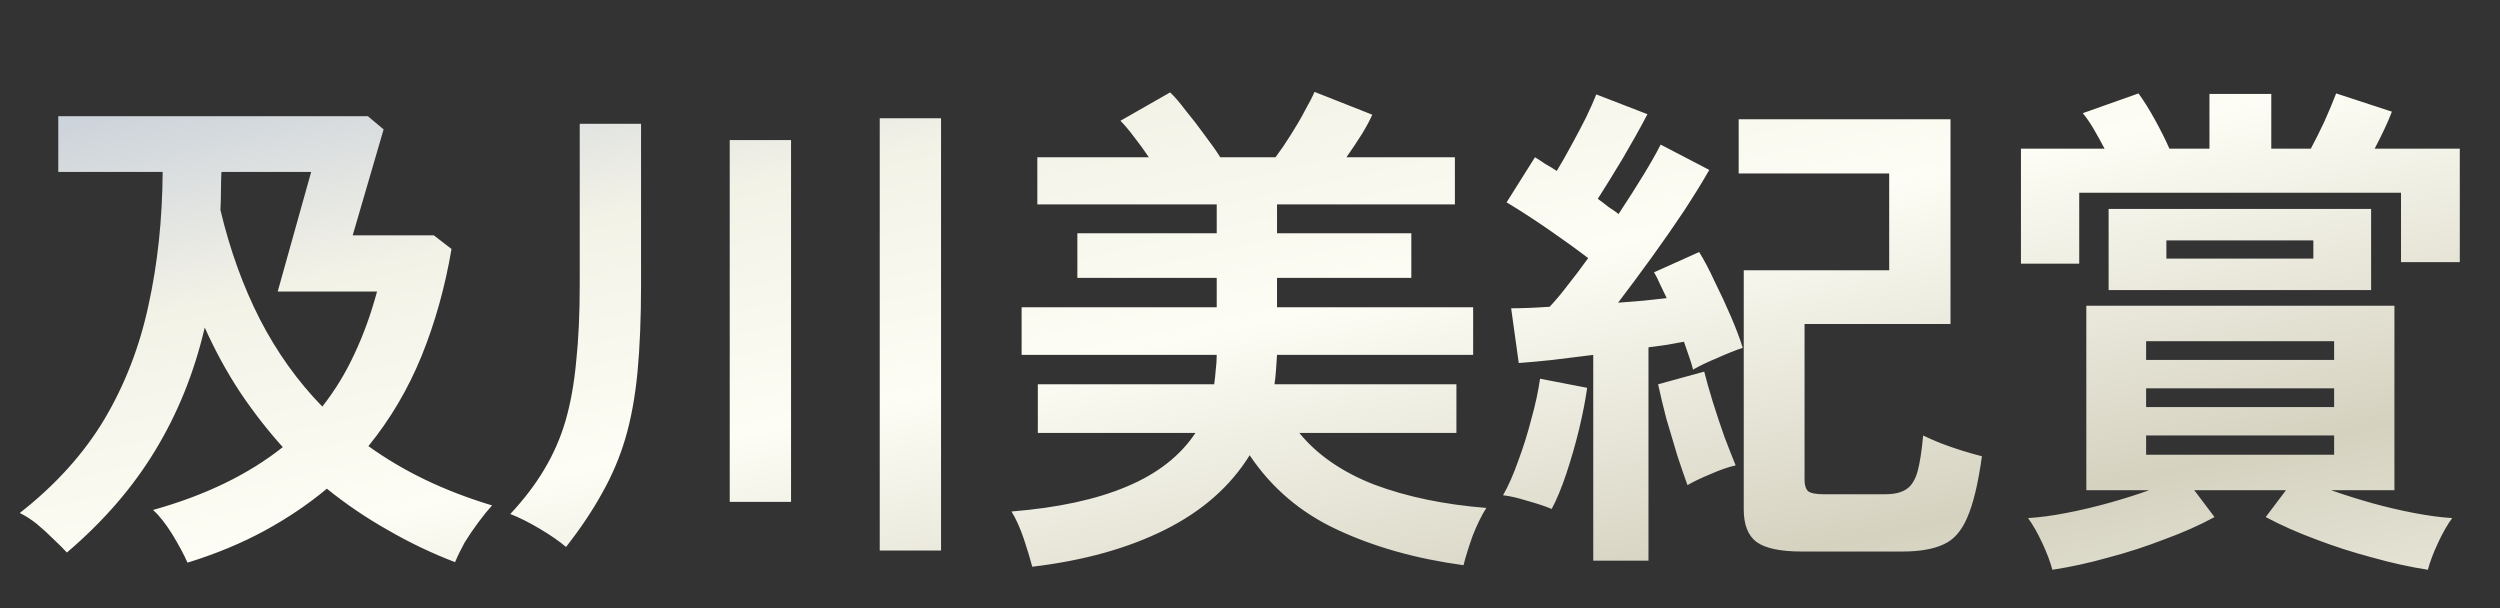 <svg width="148" height="36" viewBox="0 0 148 36" fill="none" xmlns="http://www.w3.org/2000/svg">
<rect x="0" y="0" width="148" height="36" fill="#333333" stroke="none"/>
<path d="M11.1 33.31C10.9 32.85 10.6 32.29 10.2 31.63C9.8 30.99 9.42 30.51 9.06 30.19C12.14 29.33 14.7 28.09 16.74 26.47C15.84 25.47 15 24.39 14.22 23.23C13.44 22.05 12.74 20.77 12.12 19.39C11.5 22.05 10.52 24.48 9.18 26.68C7.86 28.86 6.12 30.87 3.96 32.71C3.78 32.51 3.52 32.25 3.18 31.93C2.86 31.61 2.52 31.3 2.16 31C1.8 30.72 1.47 30.51 1.17 30.37C3.29 28.71 4.96 26.86 6.18 24.82C7.4 22.76 8.27 20.51 8.79 18.07C9.33 15.63 9.61 13 9.63 10.18H3.45V6.88H21.78L22.71 7.66L20.88 13.93H25.68L26.73 14.74C26.35 16.98 25.76 19.09 24.96 21.07C24.16 23.03 23.11 24.81 21.81 26.41C23.89 27.91 26.33 29.08 29.13 29.92C28.91 30.16 28.65 30.48 28.35 30.88C28.05 31.28 27.77 31.69 27.51 32.11C27.27 32.55 27.08 32.94 26.94 33.28C25.58 32.76 24.26 32.13 22.98 31.39C21.7 30.67 20.49 29.85 19.35 28.93C18.25 29.85 17.02 30.68 15.66 31.42C14.3 32.16 12.78 32.79 11.1 33.31ZM19.08 24.07C19.82 23.13 20.45 22.1 20.97 20.98C21.51 19.84 21.96 18.6 22.32 17.26H16.44L18.42 10.18H13.11C13.09 10.56 13.08 10.94 13.08 11.32C13.08 11.68 13.07 12.05 13.05 12.43C13.61 14.79 14.39 16.95 15.39 18.91C16.39 20.85 17.62 22.57 19.08 24.07ZM52.08 32.59V7H55.71V32.59H52.08ZM33.51 32.38C33.11 32.04 32.59 31.68 31.95 31.3C31.31 30.92 30.73 30.63 30.21 30.43C31.03 29.55 31.7 28.67 32.22 27.79C32.76 26.89 33.18 25.93 33.48 24.91C33.78 23.87 33.99 22.7 34.11 21.4C34.25 20.1 34.32 18.58 34.32 16.84V7.33H37.95V16.84C37.95 18.82 37.88 20.55 37.74 22.03C37.6 23.49 37.36 24.8 37.02 25.96C36.68 27.1 36.22 28.18 35.64 29.2C35.08 30.22 34.37 31.28 33.51 32.38ZM43.2 29.71V8.29H46.83V29.71H43.2ZM61.11 33.55C60.99 33.09 60.82 32.53 60.6 31.87C60.38 31.23 60.14 30.7 59.88 30.28C62.62 30.06 64.89 29.57 66.69 28.81C68.51 28.05 69.87 26.99 70.77 25.63H61.44V22.75H71.88C71.92 22.47 71.95 22.19 71.97 21.91C72.01 21.61 72.03 21.31 72.03 21.01H60.48V18.19H72.03V16.45H63.78V13.81H72.03V12.1H61.41V9.31H68.01C67.73 8.89 67.44 8.49 67.14 8.11C66.84 7.71 66.57 7.39 66.33 7.15L69.27 5.47C69.53 5.71 69.84 6.07 70.2 6.55C70.58 7.01 70.95 7.49 71.31 7.99C71.69 8.49 72 8.93 72.24 9.31H75.51C75.81 8.91 76.11 8.47 76.41 7.99C76.73 7.49 77.01 7.01 77.25 6.55C77.51 6.09 77.7 5.72 77.82 5.44L81.24 6.79C81.1 7.11 80.89 7.5 80.61 7.96C80.33 8.4 80.03 8.85 79.71 9.31H86.13V12.1H75.6V13.81H83.55V16.45H75.6V18.19H87.21V21.01H75.6C75.58 21.31 75.56 21.61 75.54 21.91C75.52 22.19 75.49 22.47 75.45 22.75H86.22V25.63H76.92C77.98 26.93 79.46 27.95 81.36 28.69C83.28 29.41 85.49 29.87 87.99 30.07C87.71 30.51 87.44 31.06 87.18 31.72C86.94 32.4 86.76 32.98 86.64 33.46C83.84 33.08 81.35 32.38 79.17 31.36C77.01 30.36 75.28 28.89 73.98 26.95C72.84 28.79 71.17 30.26 68.97 31.36C66.77 32.46 64.15 33.19 61.11 33.55ZM106.65 32.65C105.39 32.65 104.5 32.46 103.98 32.08C103.48 31.7 103.23 31.06 103.23 30.16V16H111.84V10.27H102.93V7.06H115.47V19.18H106.83V28.42C106.83 28.72 106.9 28.94 107.04 29.08C107.2 29.2 107.51 29.26 107.97 29.26H111.6C112.14 29.26 112.56 29.16 112.86 28.96C113.16 28.76 113.38 28.41 113.52 27.91C113.66 27.39 113.77 26.68 113.85 25.78C114.13 25.92 114.47 26.07 114.87 26.23C115.29 26.39 115.72 26.54 116.16 26.68C116.62 26.82 117.01 26.93 117.33 27.01C117.11 28.61 116.82 29.82 116.46 30.64C116.12 31.44 115.65 31.97 115.05 32.23C114.45 32.51 113.64 32.65 112.62 32.65H106.65ZM94.32 33.19V21.01C93.48 21.11 92.67 21.21 91.89 21.31C91.13 21.39 90.47 21.45 89.91 21.49L89.46 18.25C90.12 18.25 90.88 18.22 91.74 18.16C92.08 17.8 92.44 17.37 92.82 16.87C93.22 16.37 93.62 15.84 94.02 15.28C93.34 14.76 92.55 14.19 91.65 13.57C90.75 12.95 89.93 12.42 89.19 11.98L90.87 9.31C91.07 9.43 91.27 9.56 91.47 9.7C91.69 9.82 91.92 9.96 92.16 10.12C92.44 9.66 92.73 9.15 93.03 8.59C93.35 8.01 93.64 7.46 93.9 6.94C94.16 6.4 94.36 5.95 94.5 5.59L97.53 6.76C97.11 7.56 96.63 8.42 96.09 9.34C95.55 10.24 95.05 11.05 94.59 11.77C94.81 11.93 95.02 12.09 95.22 12.25C95.44 12.39 95.64 12.53 95.82 12.67C96.36 11.85 96.85 11.08 97.29 10.36C97.73 9.64 98.07 9.04 98.31 8.56L101.19 10.06C100.79 10.76 100.29 11.57 99.69 12.49C99.09 13.39 98.45 14.31 97.77 15.25C97.09 16.19 96.43 17.08 95.79 17.92C96.31 17.88 96.81 17.84 97.29 17.8C97.79 17.74 98.25 17.69 98.67 17.65C98.53 17.37 98.4 17.1 98.28 16.84C98.16 16.56 98.04 16.32 97.92 16.12L100.59 14.92C100.89 15.4 101.2 15.99 101.52 16.69C101.86 17.37 102.18 18.06 102.48 18.76C102.78 19.46 103.01 20.07 103.17 20.59C102.75 20.73 102.25 20.93 101.67 21.19C101.09 21.43 100.61 21.66 100.23 21.88C100.17 21.64 100.09 21.38 99.99 21.1C99.89 20.82 99.79 20.53 99.69 20.23C99.39 20.29 99.06 20.35 98.7 20.41C98.36 20.45 97.99 20.5 97.59 20.56V33.19H94.32ZM91.86 30.13C91.48 29.97 91 29.81 90.42 29.65C89.84 29.47 89.36 29.36 88.98 29.32C89.3 28.76 89.6 28.08 89.88 27.28C90.18 26.48 90.44 25.65 90.66 24.79C90.9 23.93 91.07 23.14 91.17 22.42L93.96 22.96C93.86 23.68 93.7 24.5 93.48 25.42C93.26 26.32 93.01 27.19 92.73 28.03C92.45 28.87 92.16 29.57 91.86 30.13ZM99.9 28.72C99.74 28.28 99.54 27.7 99.3 26.98C99.08 26.26 98.86 25.52 98.64 24.76C98.44 23.98 98.28 23.31 98.16 22.75L100.89 22C101.01 22.48 101.18 23.08 101.4 23.8C101.62 24.5 101.85 25.19 102.09 25.87C102.35 26.55 102.57 27.11 102.75 27.55C102.31 27.65 101.82 27.82 101.28 28.06C100.74 28.28 100.28 28.5 99.9 28.72ZM121.5 33.73C121.38 33.27 121.18 32.74 120.9 32.14C120.62 31.54 120.34 31.05 120.06 30.67C120.74 30.63 121.49 30.53 122.31 30.37C123.15 30.21 124 30.01 124.86 29.77C125.72 29.53 126.51 29.28 127.23 29.02H123.51V18.1H141.75V29.02H138C138.74 29.28 139.53 29.53 140.37 29.77C141.23 30.01 142.08 30.21 142.92 30.37C143.76 30.53 144.51 30.63 145.17 30.67C144.89 31.05 144.61 31.54 144.33 32.14C144.05 32.74 143.85 33.27 143.73 33.73C142.69 33.57 141.6 33.33 140.46 33.01C139.32 32.71 138.2 32.35 137.1 31.93C136.02 31.53 135.03 31.09 134.13 30.61L135.33 29.02H129.9L131.1 30.61C130.22 31.09 129.23 31.53 128.13 31.93C127.05 32.35 125.94 32.71 124.8 33.01C123.66 33.33 122.56 33.57 121.5 33.73ZM119.64 15.61V8.8H124.59C124.39 8.42 124.18 8.04 123.96 7.66C123.74 7.28 123.52 6.96 123.3 6.7L126.6 5.53C126.92 5.97 127.25 6.5 127.59 7.12C127.93 7.74 128.21 8.3 128.43 8.8H130.8V5.56H134.46V8.8H136.8C137.08 8.28 137.35 7.74 137.61 7.18C137.87 6.6 138.1 6.05 138.3 5.53L141.6 6.61C141.48 6.93 141.33 7.28 141.15 7.66C140.97 8.04 140.78 8.42 140.58 8.8H145.62V15.52H142.14V11.41H123.09V15.61H119.64ZM124.83 17.17V12.37H140.37V17.17H124.83ZM127.05 26.92H138.18V25.78H127.05V26.92ZM127.05 24.1H138.18V22.99H127.05V24.1ZM127.05 21.31H138.18V20.2H127.05V21.31ZM128.25 15.31H136.95V14.23H128.25V15.31Z" fill="url(#paint0_linear_972_765)"/>
<defs>
<linearGradient id="paint0_linear_972_765" x1="161.418" y1="38.093" x2="144.871" y2="-37.55" gradientUnits="userSpaceOnUse">
<stop stop-color="#F1F2E7"/>
<stop offset="0.22" stop-color="#D5D2C0"/>
<stop offset="0.48" stop-color="#FDFDF5"/>
<stop offset="0.666" stop-color="#F3F2E7"/>
<stop offset="0.819" stop-color="#CED4DB"/>
</linearGradient>
</defs>
</svg>
